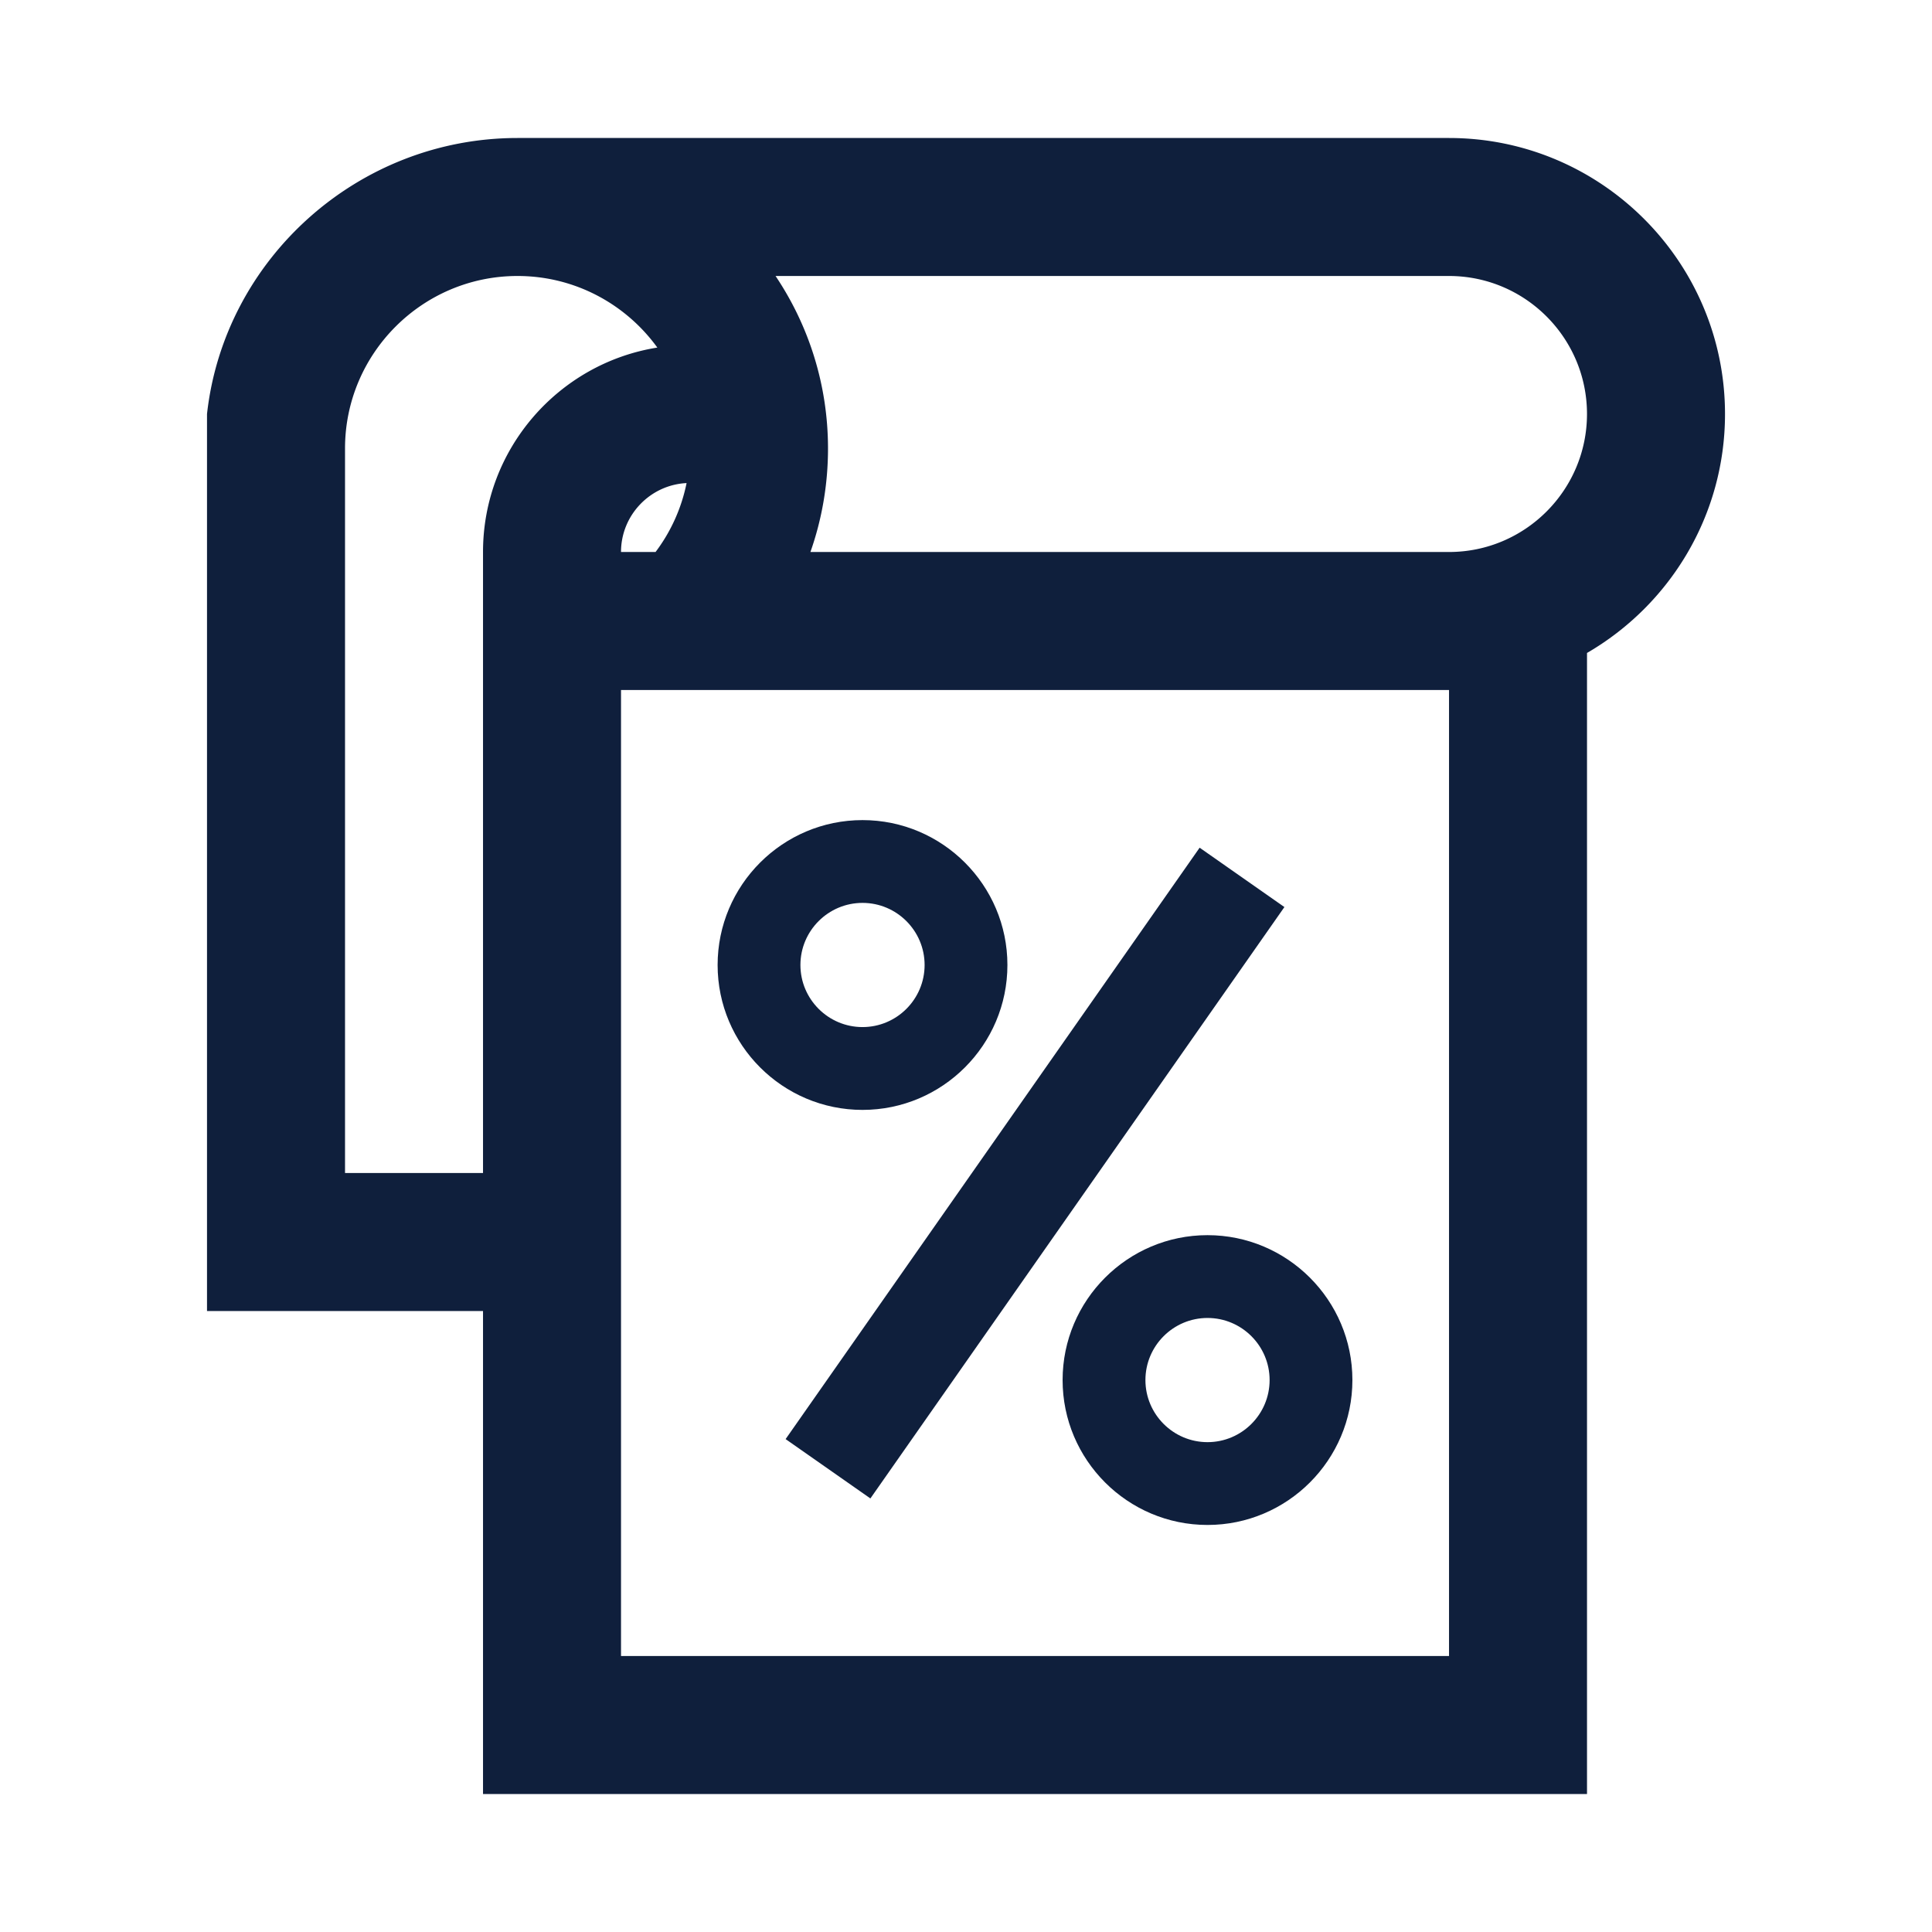 <?xml version="1.0" encoding="utf-8"?>
<!-- Uploaded to: SVG Repo, www.svgrepo.com, Generator: SVG Repo Mixer Tools -->
<svg width="800px" height="800px" viewBox="0 0 1024 1024" class="icon"  version="1.1" xmlns="http://www.w3.org/2000/svg"><path d="M914.29 219.43c0-80.66-65.62-146.29-146.29-146.29H274.29c-84.57 0-155.45 64.11-164.57 146.29v475.43h146.29v256h585.14V346.08c43.69-25.34 73.14-72.62 73.14-126.65z m-585.14 73.14c0-19.55 15.43-35.57 34.75-36.53a90.403 90.403 0 0 1-16.44 36.53h-18.31zM182.87 621.71v-384c0-50.41 41.02-91.43 91.43-91.43 30.46 0 57.48 14.97 74.1 37.94-52.3 8.33-92.39 53.74-92.39 108.34v329.15h-73.14z m585.14 256H329.15V365.72h438.86v511.99z m0-585.14H429.54c6.12-17.37 9.32-35.86 9.32-54.86 0-33.81-10.25-65.26-27.8-91.43H768c40.34 0 73.14 32.8 73.14 73.14s-32.79 73.15-73.13 73.15z" fill="#0F1F3C" /><path d="M416.392 762.75L635.83 449.3l44.933 31.456-219.438 313.45zM457.15 588.27c42.34 0 76.8-34.46 76.8-76.8s-34.46-76.8-76.8-76.8c-42.34 0-76.8 34.46-76.8 76.8s34.46 76.8 76.8 76.8z m0-109.72c18.14 0 32.91 14.77 32.91 32.91 0 18.14-14.77 32.91-32.91 32.91-18.14 0-32.91-14.77-32.91-32.91 0-18.14 14.77-32.91 32.91-32.91zM563.2 731.46c0 42.34 34.46 76.8 76.8 76.8s76.8-34.46 76.8-76.8-34.46-76.8-76.8-76.8-76.8 34.46-76.8 76.8z m109.72 0c0 18.14-14.77 32.91-32.91 32.91s-32.91-14.77-32.91-32.91c0-18.14 14.77-32.91 32.91-32.91s32.91 14.77 32.91 32.91z" fill="#0F1F3C" /></svg>